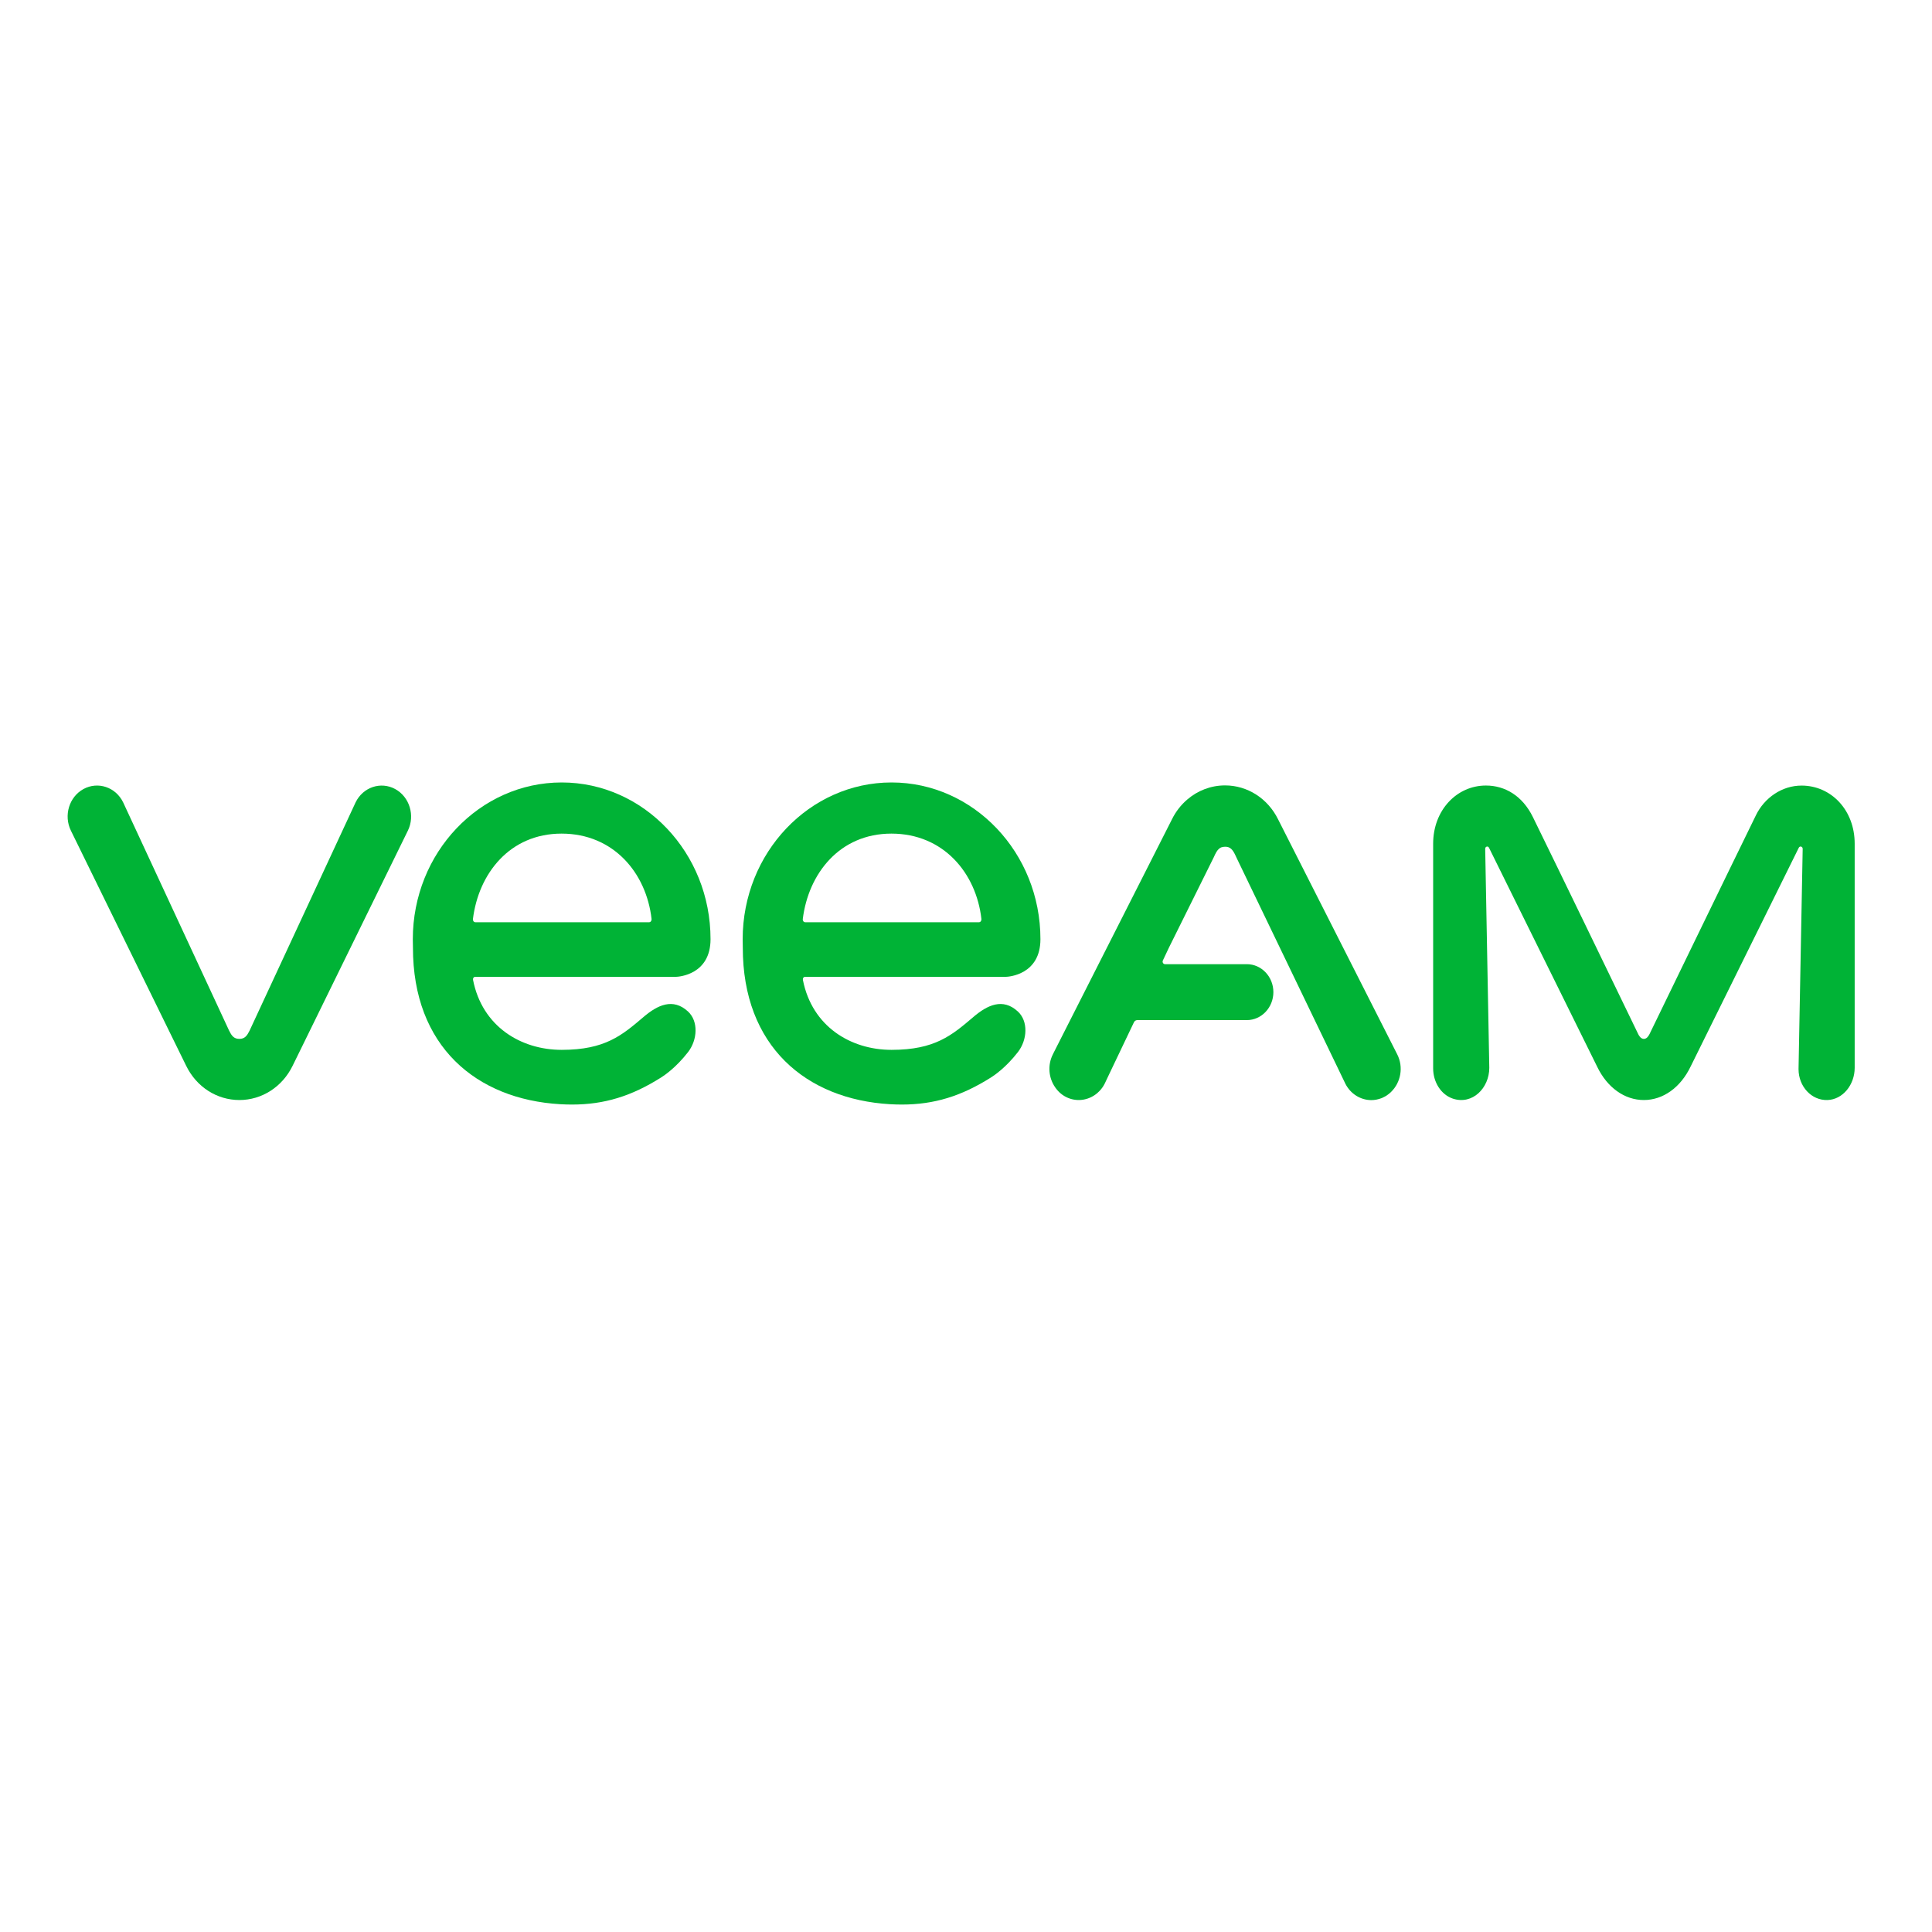 <?xml version="1.0" encoding="UTF-8"?> <svg xmlns="http://www.w3.org/2000/svg" width="200" height="200" viewBox="0 0 200 200" fill="none"> <g clip-path="url(#clip0)"> <g clip-path="url(#clip1)"> <path d="M40.909 81.681C39.415 80.868 37.581 81.486 36.812 83.06L25.838 106.688C25.581 107.196 25.36 107.545 24.777 107.545C24.194 107.545 23.968 107.196 23.716 106.688L12.746 83.055C11.977 81.482 10.143 80.868 8.649 81.676C7.155 82.49 6.572 84.421 7.341 85.99L18.059 107.859L19.279 110.343C20.344 112.522 22.452 113.875 24.781 113.875C27.106 113.875 29.215 112.522 30.284 110.343L31.504 107.859L42.222 85.99C42.987 84.425 42.399 82.494 40.909 81.681Z" fill="#00B336"></path> <path d="M186.52 81.323C184.456 81.314 182.648 82.605 181.782 84.377C178.993 90.065 170.794 106.989 170.759 107.046C170.697 107.152 170.525 107.546 170.171 107.546C169.84 107.546 169.645 107.174 169.583 107.042C166.865 101.424 161.504 90.33 158.688 84.589C157.606 82.375 155.789 81.318 153.827 81.318H153.822C150.804 81.318 148.359 83.869 148.359 87.338V110.6C148.359 112.014 149.168 113.322 150.41 113.733C152.434 114.396 154.171 112.628 154.171 110.538L153.747 87.864C153.747 87.63 154.03 87.546 154.136 87.749L165.331 110.41C166.37 112.58 168.173 113.875 170.171 113.875C172.164 113.875 173.968 112.58 175.011 110.41L186.211 87.754C186.321 87.541 186.613 87.625 186.613 87.873L186.184 110.675C186.184 112.478 187.532 113.932 189.181 113.875C190.772 113.822 191.996 112.292 191.996 110.538C191.996 110.538 191.996 93.141 191.996 87.347C192.001 83.842 189.548 81.336 186.52 81.323Z" fill="#00B336"></path> <path d="M144.642 109.15L132.306 84.814C131.236 82.649 129.132 81.305 126.817 81.305C125.362 81.305 123.997 81.831 122.914 82.759C122.264 83.311 121.716 84.01 121.318 84.819L109.044 109.039C109.031 109.066 109.022 109.092 109.009 109.114L108.991 109.15C108.421 110.277 108.558 111.603 109.235 112.566C109.252 112.593 109.27 112.615 109.288 112.641C109.305 112.668 109.327 112.694 109.349 112.721C109.57 113.008 109.836 113.256 110.158 113.45C111.197 114.078 112.426 113.985 113.354 113.34C113.367 113.331 113.38 113.322 113.389 113.313C113.455 113.265 113.522 113.216 113.584 113.163C113.637 113.119 113.685 113.07 113.734 113.021C113.756 112.999 113.778 112.982 113.8 112.96C114.021 112.734 114.211 112.473 114.361 112.173L114.817 111.209L117.385 105.826C117.451 105.689 117.584 105.601 117.729 105.601H129.066C129.066 105.601 129.066 105.601 129.071 105.601C130.587 105.601 131.82 104.301 131.82 102.706C131.82 101.106 130.587 99.811 129.071 99.811H122.269H120.602C120.421 99.811 120.306 99.616 120.372 99.444L121.004 98.105L125.641 88.761L125.659 88.721C125.667 88.704 125.676 88.686 125.685 88.668C125.685 88.668 125.685 88.673 125.685 88.668C125.76 88.514 126.008 87.846 126.459 87.709C126.706 87.634 126.967 87.643 127.144 87.696C127.612 87.837 127.824 88.416 128.028 88.841C128.028 88.845 128.028 88.841 128.028 88.841L139.272 112.186C139.82 113.265 140.872 113.883 141.959 113.883C142.304 113.883 142.653 113.817 142.993 113.689C143.015 113.68 143.037 113.676 143.055 113.667C143.139 113.631 143.218 113.592 143.298 113.547C143.329 113.534 143.36 113.521 143.386 113.503C143.404 113.494 143.417 113.481 143.435 113.472C143.457 113.459 143.484 113.45 143.506 113.433C143.541 113.41 143.572 113.384 143.607 113.362C143.638 113.34 143.665 113.322 143.691 113.3C143.736 113.265 143.78 113.234 143.824 113.198C143.873 113.158 143.921 113.114 143.97 113.07C143.983 113.057 143.996 113.048 144.005 113.035C145.013 112.054 145.309 110.467 144.642 109.15Z" fill="#00B336"></path> <path d="M49.187 101.123H69.947C70.341 101.119 73.554 100.858 73.554 97.225C73.558 88.279 66.641 81 58.142 81C49.647 81 42.734 88.279 42.734 97.23C42.734 97.433 42.748 97.999 42.748 98.083C42.734 108.301 49.302 113.799 57.992 114.308C58.407 114.33 58.814 114.343 59.211 114.343C62.553 114.343 65.373 113.477 68.436 111.541C68.749 111.346 69.974 110.529 71.225 108.916C72.219 107.634 72.307 105.711 71.225 104.712C69.664 103.271 68.06 104.049 66.628 105.269C64.378 107.183 62.637 108.677 58.151 108.681C53.921 108.681 49.921 106.268 48.971 101.446C48.935 101.278 49.033 101.123 49.187 101.123ZM48.958 95.135C49.536 90.45 52.758 86.295 58.133 86.295C63.508 86.295 66.911 90.366 67.45 95.135C67.468 95.307 67.357 95.471 67.189 95.471H49.218C49.05 95.471 48.935 95.311 48.958 95.135Z" fill="#00B336"></path> <path d="M83.338 101.123H104.098C104.491 101.119 107.705 100.858 107.705 97.225C107.705 88.279 100.788 81 92.293 81C83.793 81 76.881 88.279 76.881 97.23C76.881 97.433 76.894 97.999 76.894 98.083C76.881 108.301 83.449 113.799 92.138 114.308C92.553 114.33 92.96 114.343 93.358 114.343C96.699 114.343 99.519 113.477 102.582 111.541C102.896 111.346 104.12 110.529 105.371 108.916C106.365 107.634 106.454 105.711 105.371 104.712C103.811 103.271 102.206 104.049 100.774 105.269C98.525 107.183 96.783 108.677 92.297 108.681C88.067 108.681 84.067 106.268 83.117 101.446C83.082 101.278 83.179 101.123 83.338 101.123ZM83.104 95.135C83.683 90.45 86.905 86.295 92.279 86.295C97.654 86.295 101.057 90.366 101.596 95.135C101.614 95.307 101.504 95.471 101.336 95.471H83.36C83.197 95.471 83.082 95.311 83.104 95.135Z" fill="#00B336"></path> </g> </g> <defs> <clipPath id="clip0"> <rect width="200" height="200" fill="white"></rect> </clipPath> <clipPath id="clip1"> <rect width="185" height="33.343" fill="white" transform="translate(7 81)"></rect> </clipPath> </defs> </svg> 